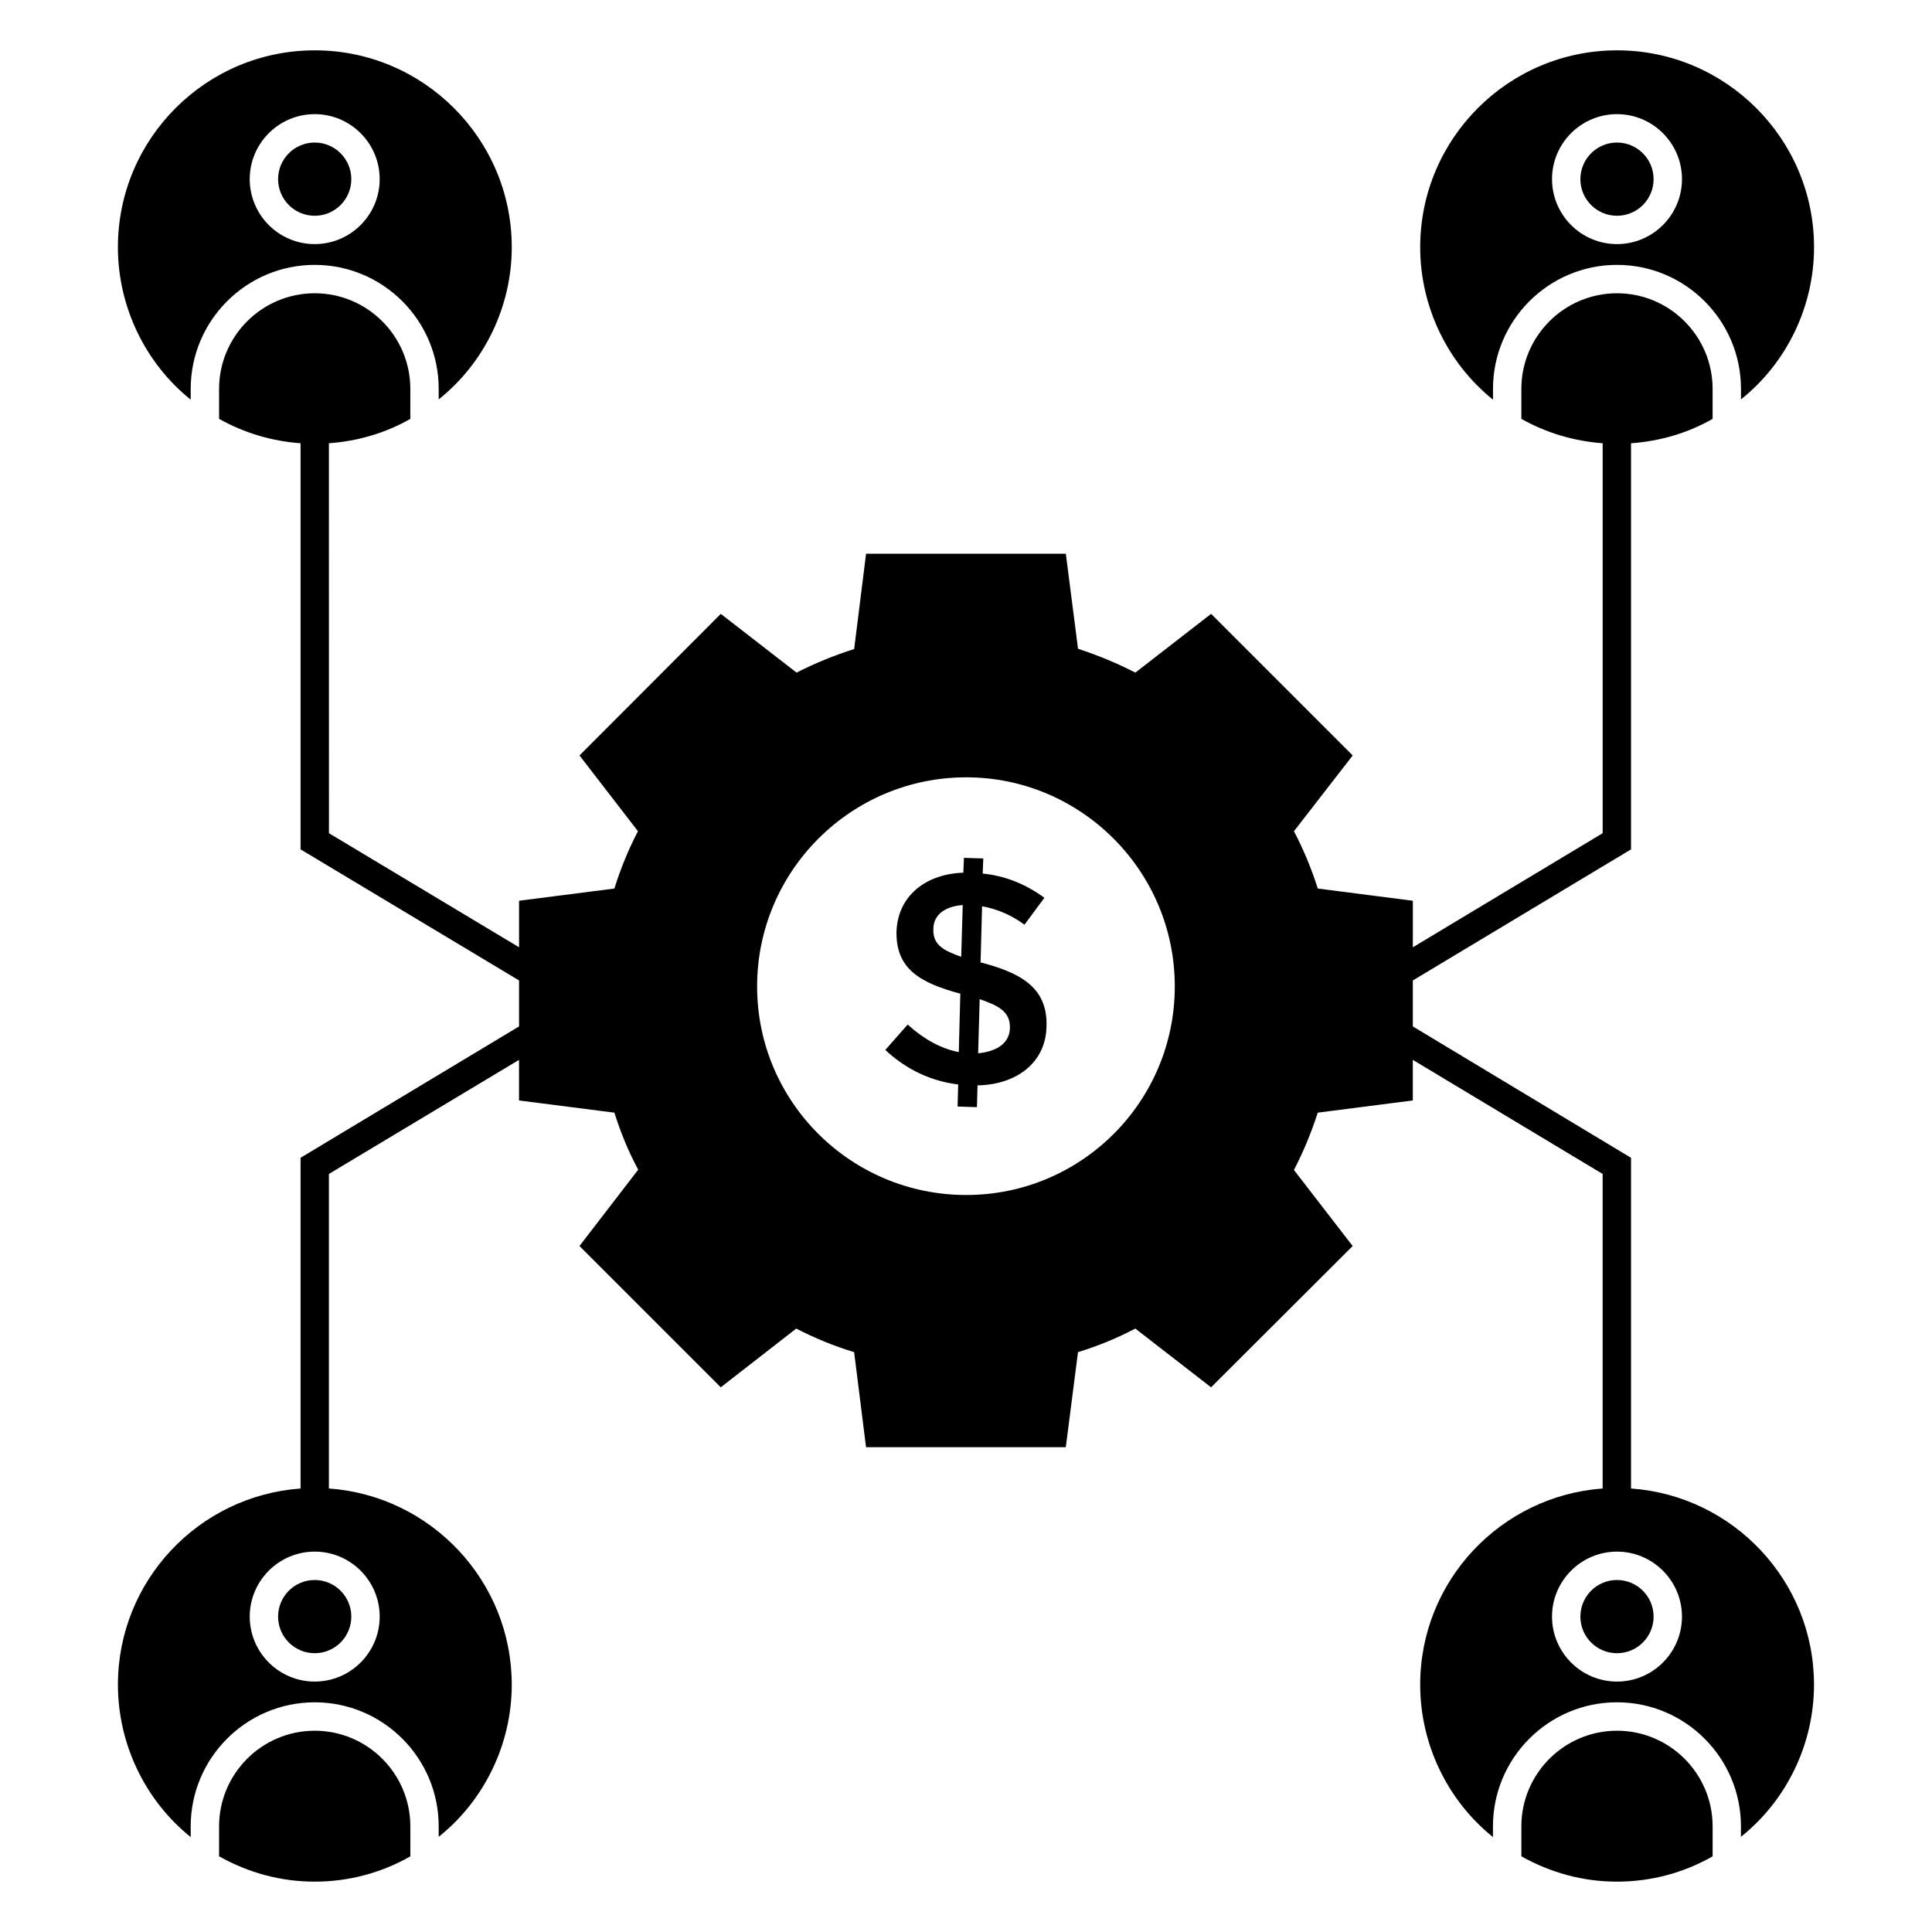 <?xml version="1.0" encoding="UTF-8"?>
<!-- Uploaded to: SVG Repo, www.svgrepo.com, Generator: SVG Repo Mixer Tools -->
<svg fill="#000000" width="800px" height="800px" version="1.1" viewBox="144 144 512 512" xmlns="http://www.w3.org/2000/svg">
 <g>
  <path d="m572.52 602.66c-13.969 0-25.336 11.367-25.34 25.34v7.945c7.742 4.352 16.359 6.711 25.305 6.711 9.094 0 17.723-2.34 25.379-6.703v-7.953c-0.004-13.973-11.371-25.34-25.344-25.34z"/>
  <path d="m582.22 572.42c0 5.356-4.344 9.699-9.703 9.699-5.356 0-9.699-4.344-9.699-9.699 0-5.359 4.344-9.703 9.699-9.703 5.359 0 9.703 4.344 9.703 9.703"/>
  <path d="m576.24 538.47v-87.641l-57.824-34.816v-12.184l57.824-34.738v-107.62c7.703-0.559 15.031-2.707 21.617-6.461v-7.953c0-13.973-11.367-25.34-25.34-25.34-13.969 0-25.336 11.367-25.34 25.34v7.945c6.644 3.738 13.957 5.898 21.547 6.465v103.34l-50.305 30.23v-12.332l-25.191-3.234c-1.73-5.414-3.836-10.453-6.316-15.191l15.566-20.078-37.523-37.523-20.078 15.566c-4.812-2.481-9.926-4.586-15.188-6.316l-3.234-25.191h-52.938l-3.156 25.266c-5.266 1.652-10.379 3.762-15.266 6.242l-20.078-15.566-37.445 37.523 15.492 20.078c-2.481 4.738-4.586 9.852-6.242 15.191l-25.266 3.234v12.332l-50.383-30.23-0.008-103.34c7.688-0.562 15-2.711 21.574-6.457v-7.953c0-13.973-11.367-25.34-25.34-25.34-13.969 0-25.336 11.367-25.34 25.34v7.945c6.656 3.746 13.984 5.906 21.59 6.465v107.62l57.902 34.738v12.184l-57.902 34.816v87.645c-27.031 1.949-48.398 24.473-48.398 51.992 0 15.75 7.211 30.688 19.285 40.383v-2.856c0.008-18.121 14.754-32.859 32.859-32.859 18.125 0 32.859 14.742 32.859 32.859v2.789c12.145-9.695 19.363-24.633 19.363-40.32 0-27.539-21.465-50.07-48.457-51.996l0.004-83.352 50.383-30.23v10.754l25.266 3.234c1.656 5.266 3.762 10.379 6.316 15.113l-15.566 20.227 37.445 37.445 20.004-15.566c4.812 2.481 9.852 4.586 15.34 6.242l3.156 25.191h52.938l3.234-25.191c5.414-1.652 10.453-3.762 15.188-6.242l20.078 15.566 37.523-37.445-15.566-20.152c2.481-4.738 4.586-9.852 6.316-15.191l25.191-3.234v-10.754l50.305 30.23v83.359c-27.004 1.973-48.352 24.484-48.352 51.992 0 15.75 7.211 30.688 19.285 40.383v-2.856c0.008-18.121 14.754-32.859 32.859-32.859 18.125 0 32.859 14.742 32.859 32.859v2.789c12.145-9.695 19.363-24.633 19.363-40.32 0.008-27.543-21.48-50.086-48.492-51.988zm-331.62 33.945c0 9.496-7.727 17.219-17.219 17.219-9.496 0-17.219-7.727-17.219-17.219 0-9.496 7.727-17.219 17.219-17.219 9.492-0.004 17.219 7.723 17.219 17.219zm155.44-111.73c-30.605 0-55.418-24.738-55.418-55.27 0-30.57 24.848-55.418 55.418-55.418 30.285 0 55.27 24.684 55.27 55.418 0 30.527-24.738 55.27-55.27 55.27zm172.46 128.95c-9.496 0-17.219-7.727-17.219-17.219 0-9.496 7.727-17.219 17.219-17.219 9.496 0 17.219 7.727 17.219 17.219 0 9.492-7.727 17.219-17.219 17.219z"/>
  <path d="m404.02 399.08h-0.16l0.402-14.91c4.008 0.723 7.777 2.324 11.223 4.891l5.293-7.137c-5.051-3.688-10.5-5.852-16.355-6.414l0.16-4.008-5.129-0.16-0.16 3.93c-9.609 0.301-17.375 5.867-17.715 15.633-0.176 9.961 6.391 13.59 16.914 16.434l-0.402 15.473c-4.648-0.883-9.219-3.367-13.547-7.293l-5.934 6.734c5.613 5.211 12.105 8.258 19.32 9.141l-0.16 5.852 5.129 0.16 0.16-5.773c10.059-0.152 18.109-5.824 18.277-15.633 0.359-10.477-7.219-14.262-17.316-16.918zm-5.289-1.52c-4.402-1.59-7.574-3.008-7.375-7.375 0-4.113 3.656-6.059 7.777-6.332zm4.488 25.57 0.402-14.352c4.57 1.641 8.215 3.074 8.016 7.777-0.188 4.328-4.102 6.172-8.418 6.574z"/>
  <path d="m227.4 602.66c-13.969 0-25.336 11.367-25.34 25.34v7.945c7.742 4.352 16.359 6.711 25.305 6.711 9.094 0 17.723-2.34 25.379-6.703v-7.953c0-13.973-11.367-25.34-25.344-25.34z"/>
  <path d="m237.1 572.42c0 5.356-4.344 9.699-9.699 9.699-5.359 0-9.703-4.344-9.703-9.699 0-5.359 4.344-9.703 9.703-9.703 5.356 0 9.699 4.344 9.699 9.703"/>
  <path d="m582.22 191.48c0 5.356-4.344 9.699-9.703 9.699-5.356 0-9.699-4.344-9.699-9.699 0-5.359 4.344-9.703 9.699-9.703 5.359 0 9.703 4.344 9.703 9.703"/>
  <path d="m539.66 249.91v-2.856c0.008-18.121 14.754-32.859 32.859-32.859 18.125 0 32.859 14.742 32.859 32.859v2.789c12.145-9.695 19.363-24.633 19.363-40.32 0-28.801-23.461-52.184-52.188-52.184-28.801 0-52.188 23.383-52.188 52.184 0.008 15.754 7.223 30.688 19.293 40.387zm32.863-75.66c9.496 0 17.219 7.727 17.219 17.219 0 9.496-7.727 17.219-17.219 17.219-9.496 0-17.219-7.727-17.219-17.219-0.004-9.492 7.723-17.219 17.219-17.219z"/>
  <path d="m237.1 191.48c0 5.356-4.344 9.699-9.699 9.699-5.359 0-9.703-4.344-9.703-9.699 0-5.359 4.344-9.703 9.703-9.703 5.356 0 9.699 4.344 9.699 9.703"/>
  <path d="m194.54 249.91v-2.856c0.008-18.121 14.754-32.859 32.859-32.859 18.125 0 32.859 14.742 32.859 32.859v2.789c12.145-9.695 19.363-24.633 19.363-40.32 0-28.801-23.461-52.184-52.188-52.184-28.801 0-52.188 23.383-52.188 52.184 0.008 15.754 7.219 30.688 19.293 40.387zm32.859-75.66c9.496 0 17.219 7.727 17.219 17.219 0 9.496-7.727 17.219-17.219 17.219-9.492 0.004-17.219-7.723-17.219-17.215 0-9.496 7.727-17.223 17.219-17.223z"/>
 </g>
</svg>